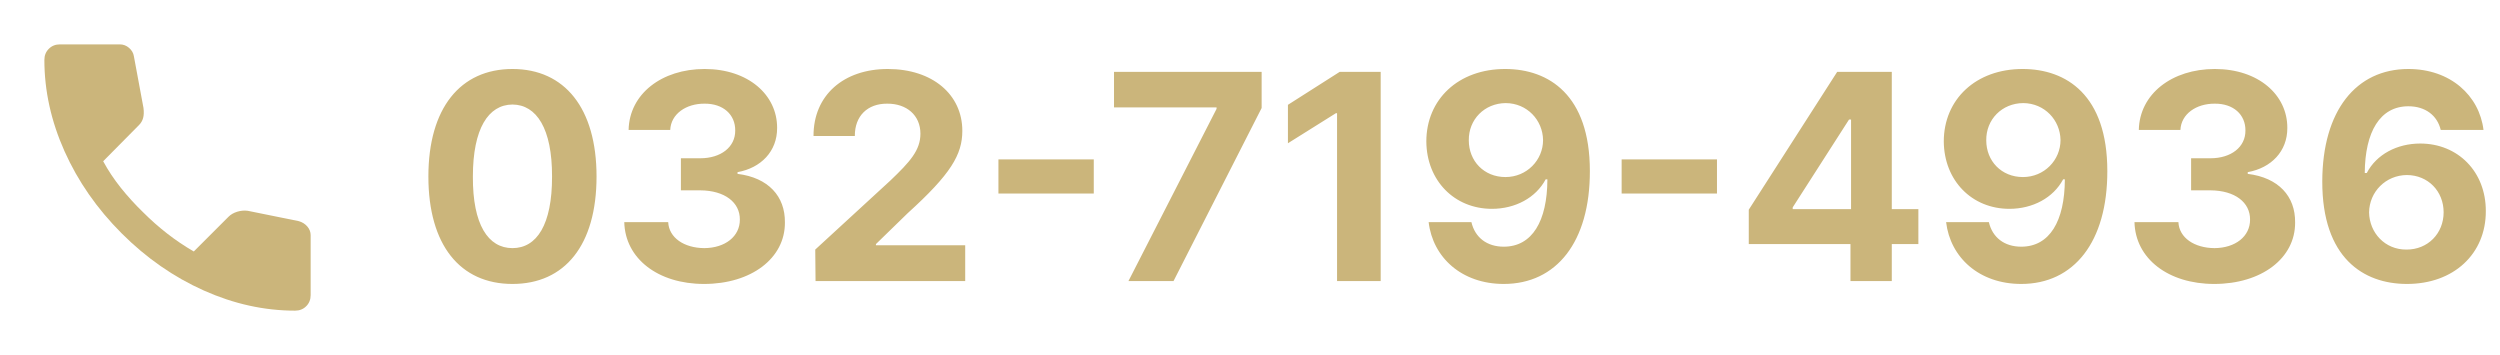 <svg width="169" height="24" viewBox="0 0 169 24" fill="none" xmlns="http://www.w3.org/2000/svg">
<mask id="mask0_1790_770" style="mask-type:alpha" maskUnits="userSpaceOnUse" x="0" y="0" width="24" height="24">
<rect width="24" height="24" fill="#D9D9D9"/>
</mask>
<g mask="url(#mask0_1790_770)">
<path d="M19.95 21C17.867 21 15.808 20.546 13.775 19.637C11.742 18.729 9.892 17.442 8.225 15.775C6.558 14.108 5.271 12.258 4.362 10.225C3.454 8.192 3 6.133 3 4.05C3 3.75 3.1 3.5 3.3 3.3C3.5 3.1 3.75 3 4.05 3H8.1C8.333 3 8.542 3.079 8.725 3.237C8.908 3.396 9.017 3.583 9.05 3.8L9.7 7.3C9.733 7.567 9.725 7.792 9.675 7.975C9.625 8.158 9.533 8.317 9.4 8.45L6.975 10.9C7.308 11.517 7.704 12.113 8.162 12.688C8.621 13.262 9.125 13.817 9.675 14.35C10.192 14.867 10.733 15.346 11.3 15.787C11.867 16.229 12.467 16.633 13.1 17L15.45 14.65C15.6 14.5 15.796 14.387 16.038 14.312C16.279 14.238 16.517 14.217 16.75 14.25L20.2 14.95C20.433 15.017 20.625 15.137 20.775 15.312C20.925 15.488 21 15.683 21 15.9V19.95C21 20.25 20.9 20.5 20.7 20.7C20.5 20.9 20.25 21 19.95 21Z" fill="#CBB57B"/>
</g>
<path d="M34.643 19.195C31.098 19.195 28.959 16.559 28.959 11.93C28.959 7.311 31.117 4.664 34.643 4.664C38.168 4.664 40.326 7.311 40.326 11.93C40.326 16.578 38.178 19.195 34.643 19.195ZM31.967 11.93C31.947 15.191 33.002 16.773 34.643 16.773C36.283 16.773 37.328 15.191 37.318 11.93C37.328 8.697 36.273 7.076 34.643 7.066C33.012 7.076 31.967 8.697 31.967 11.93ZM47.592 19.195C44.486 19.195 42.26 17.486 42.201 15.016H45.17C45.219 16.07 46.244 16.764 47.611 16.773C49.018 16.764 50.023 15.982 50.014 14.84C50.023 13.688 48.998 12.877 47.338 12.867H46.029V10.699H47.338C48.734 10.699 49.711 9.938 49.701 8.824C49.711 7.74 48.881 6.998 47.631 7.008C46.381 6.998 45.355 7.701 45.307 8.785H42.494C42.543 6.354 44.73 4.664 47.631 4.664C50.58 4.664 52.543 6.412 52.533 8.648C52.543 10.23 51.44 11.354 49.857 11.637V11.754C51.938 12.008 53.08 13.268 53.06 15.035C53.08 17.457 50.785 19.195 47.592 19.195ZM55.131 19L55.111 16.871L60.19 12.203C61.508 10.943 62.221 10.162 62.221 9.039C62.221 7.779 61.273 6.998 59.975 7.008C58.647 6.998 57.777 7.838 57.787 9.195H54.994C54.984 6.432 57.035 4.664 60.014 4.664C63.041 4.664 65.053 6.393 65.053 8.844C65.053 10.455 64.272 11.773 61.361 14.41L59.213 16.5V16.578H65.248V19H55.131ZM73.939 10.777V13.082H67.494V10.777H73.939ZM76.283 19L82.24 7.359V7.262H75.307V4.859H85.287V7.301L79.33 19H76.283ZM93.334 4.859V19H90.385V7.652H90.307L87.064 9.684V7.086L90.561 4.859H93.334ZM101.771 4.664C104.701 4.674 107.475 6.422 107.475 11.559C107.484 16.363 105.209 19.195 101.654 19.195C98.812 19.195 96.859 17.408 96.576 15.016H99.467C99.711 16.061 100.521 16.676 101.654 16.676C103.578 16.676 104.594 14.947 104.604 12.125H104.486C103.822 13.375 102.426 14.117 100.854 14.117C98.314 14.117 96.439 12.203 96.42 9.566C96.42 6.725 98.578 4.654 101.771 4.664ZM99.291 9.488C99.291 10.885 100.316 11.969 101.771 11.969C103.207 11.969 104.311 10.826 104.311 9.469C104.291 8.121 103.236 6.979 101.791 6.969C100.346 6.979 99.272 8.082 99.291 9.488ZM116.068 10.777V13.082H109.623V10.777H116.068ZM118.217 16.5V14.176L124.193 4.859H127.885V14.137H129.682V16.5H127.885V19H125.092V16.5H118.217ZM121.186 14.137H125.131V8.082H124.994L121.186 14.02V14.137ZM136.752 4.664C139.682 4.674 142.455 6.422 142.455 11.559C142.465 16.363 140.189 19.195 136.635 19.195C133.793 19.195 131.84 17.408 131.557 15.016H134.447C134.691 16.061 135.502 16.676 136.635 16.676C138.559 16.676 139.574 14.947 139.584 12.125H139.467C138.803 13.375 137.406 14.117 135.834 14.117C133.295 14.117 131.42 12.203 131.4 9.566C131.4 6.725 133.559 4.654 136.752 4.664ZM134.271 9.488C134.271 10.885 135.297 11.969 136.752 11.969C138.188 11.969 139.291 10.826 139.291 9.469C139.271 8.121 138.217 6.979 136.771 6.969C135.326 6.979 134.252 8.082 134.271 9.488ZM149.682 19.195C146.576 19.195 144.35 17.486 144.291 15.016H147.26C147.309 16.07 148.334 16.764 149.701 16.773C151.107 16.764 152.113 15.982 152.104 14.84C152.113 13.688 151.088 12.877 149.428 12.867H148.119V10.699H149.428C150.824 10.699 151.801 9.938 151.791 8.824C151.801 7.74 150.971 6.998 149.721 7.008C148.471 6.998 147.445 7.701 147.396 8.785H144.584C144.633 6.354 146.82 4.664 149.721 4.664C152.67 4.664 154.633 6.412 154.623 8.648C154.633 10.23 153.529 11.354 151.947 11.637V11.754C154.027 12.008 155.17 13.268 155.15 15.035C155.17 17.457 152.875 19.195 149.682 19.195ZM162.689 19.195C159.77 19.186 156.977 17.438 156.986 12.262C156.996 7.486 159.271 4.664 162.807 4.664C165.648 4.664 167.602 6.461 167.885 8.785H164.994C164.76 7.799 163.949 7.184 162.807 7.184C160.883 7.184 159.877 8.912 159.857 11.695H159.994C160.648 10.435 162.045 9.703 163.607 9.703C166.156 9.703 168.051 11.607 168.041 14.273C168.051 17.145 165.883 19.205 162.689 19.195ZM160.15 14.352C160.17 15.738 161.225 16.881 162.67 16.871C164.125 16.881 165.189 15.777 165.189 14.352C165.189 12.935 164.145 11.842 162.709 11.832C161.264 11.842 160.17 12.975 160.15 14.352Z" fill="#CBB57B"/>
</svg>
